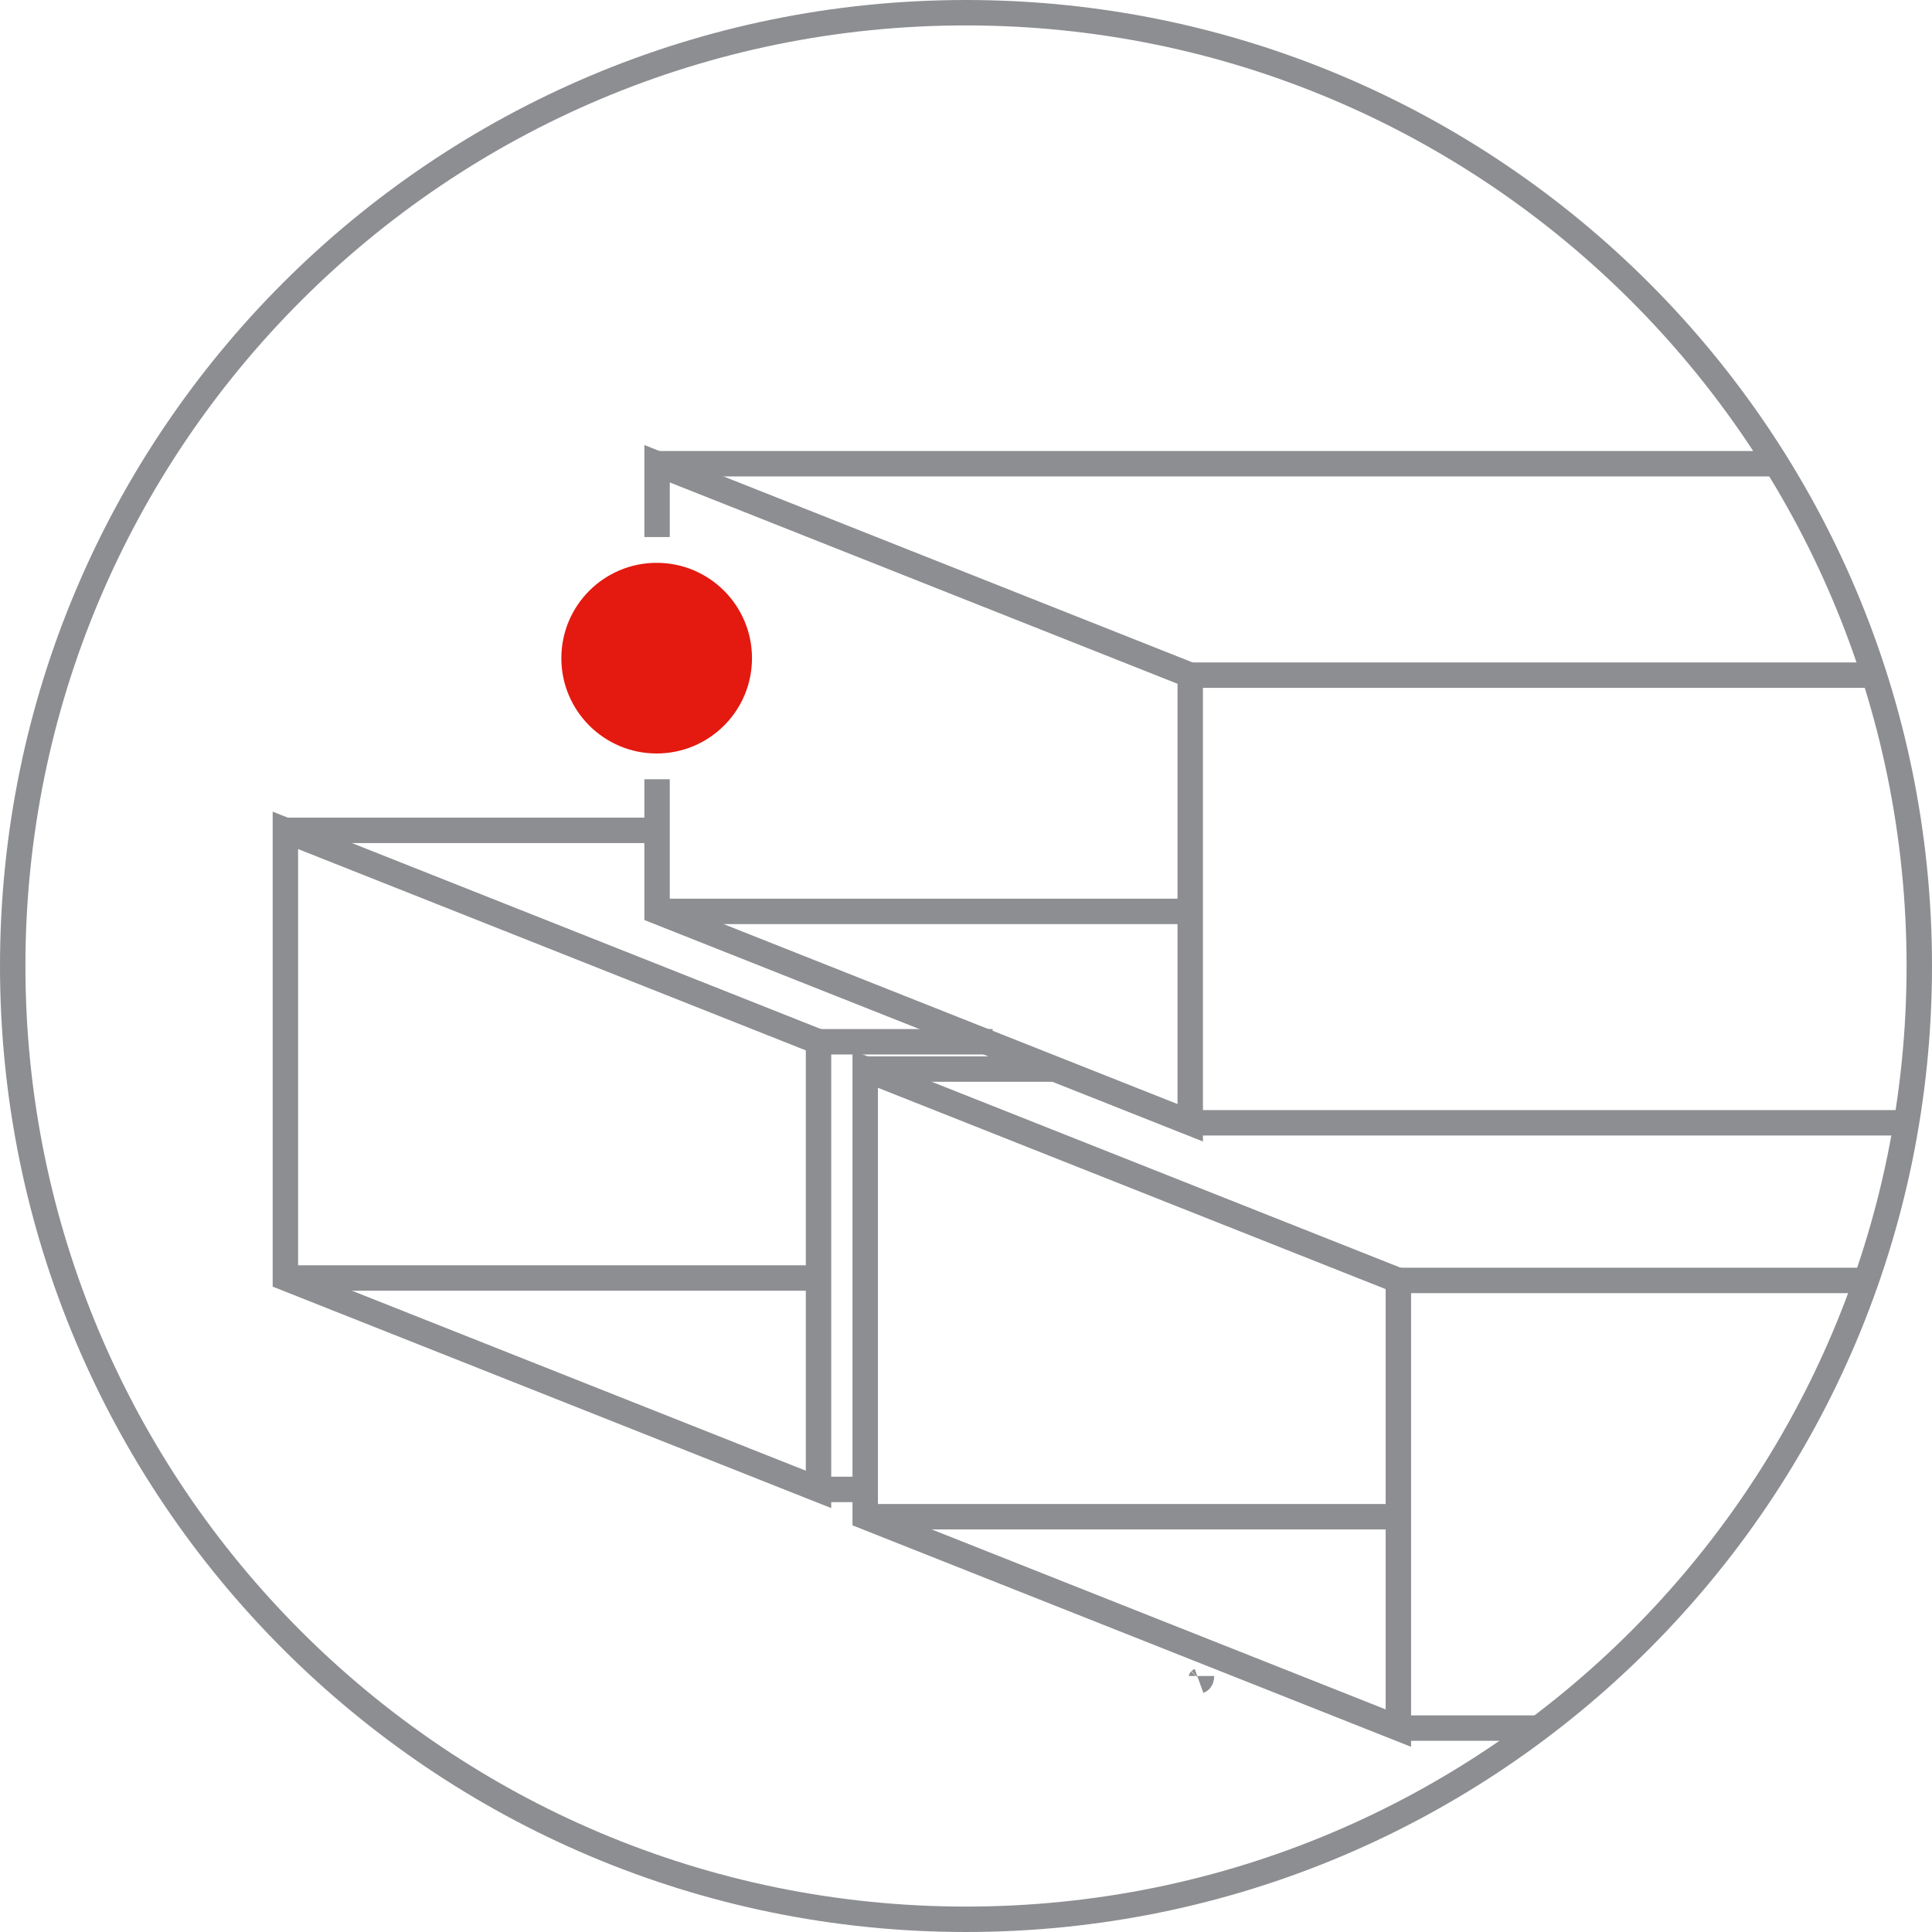 <svg width="152" height="152" viewBox="0 0 152 152" fill="none" xmlns="http://www.w3.org/2000/svg">
<path d="M76 151C117.421 151 151 117.421 151 76C151 34.579 117.421 1 76 1C34.579 1 1 34.579 1 76C1 117.421 34.579 151 76 151Z" stroke="#8D8E91" stroke-width="2" stroke-miterlimit="10"/>
<g style="mix-blend-mode:multiply">
<path d="M94.336 132.249C94.366 132.238 94.393 132.221 94.417 132.199C94.471 132.145 94.507 132.075 94.519 131.999C94.528 131.953 94.533 131.906 94.533 131.859" stroke="#8D8E91" stroke-width="2" stroke-miterlimit="10"/>
</g>
<path d="M51.663 59.28C55.805 59.28 59.163 55.922 59.163 51.781C59.163 47.639 55.805 44.281 51.663 44.281C47.522 44.281 44.164 47.639 44.164 51.781C44.164 55.922 47.522 59.28 51.663 59.28Z" fill="#E41910"/>
<path d="M64.397 117.178L22.453 100.546V65.328L64.397 81.96V117.178Z" stroke="#8D8E91" stroke-width="2" stroke-miterlimit="10"/>
<path d="M110.016 135.959L68.07 119.328V84.109L110.016 100.741V135.959Z" stroke="#8D8E91" stroke-width="2" stroke-miterlimit="10"/>
<path d="M51.695 42.251V36.484L93.641 53.118V88.334L51.695 71.703V61.306" stroke="#8D8E91" stroke-width="2" stroke-miterlimit="10"/>
<path d="M110.016 135.957H121.063" stroke="#8D8E91" stroke-width="2" stroke-miterlimit="10"/>
<path d="M110.016 100.738H146.819" stroke="#8D8E91" stroke-width="2" stroke-miterlimit="10"/>
<path d="M68.07 84.109H83.074" stroke="#8D8E91" stroke-width="2" stroke-miterlimit="10"/>
<path d="M93.641 88.336H149.983" stroke="#8D8E91" stroke-width="2" stroke-miterlimit="10"/>
<path d="M93.641 53.117H146.817" stroke="#8D8E91" stroke-width="2" stroke-miterlimit="10"/>
<path d="M51.695 36.484H139.755" stroke="#8D8E91" stroke-width="2" stroke-miterlimit="10"/>
<path d="M51.695 71.703H93.39" stroke="#8D8E91" stroke-width="2" stroke-miterlimit="10"/>
<path d="M22.453 100.547H64.397" stroke="#8D8E91" stroke-width="2" stroke-miterlimit="10"/>
<path d="M68.07 119.328H110.016" stroke="#8D8E91" stroke-width="2" stroke-miterlimit="10"/>
<path d="M22.453 65.328H51.193" stroke="#8D8E91" stroke-width="2" stroke-miterlimit="10"/>
<path d="M64.398 81.961H78.092" stroke="#8D8E91" stroke-width="2" stroke-miterlimit="10"/>
<path d="M64.398 117.18H68.067" stroke="#8D8E91" stroke-width="2" stroke-miterlimit="10"/>
</svg>
